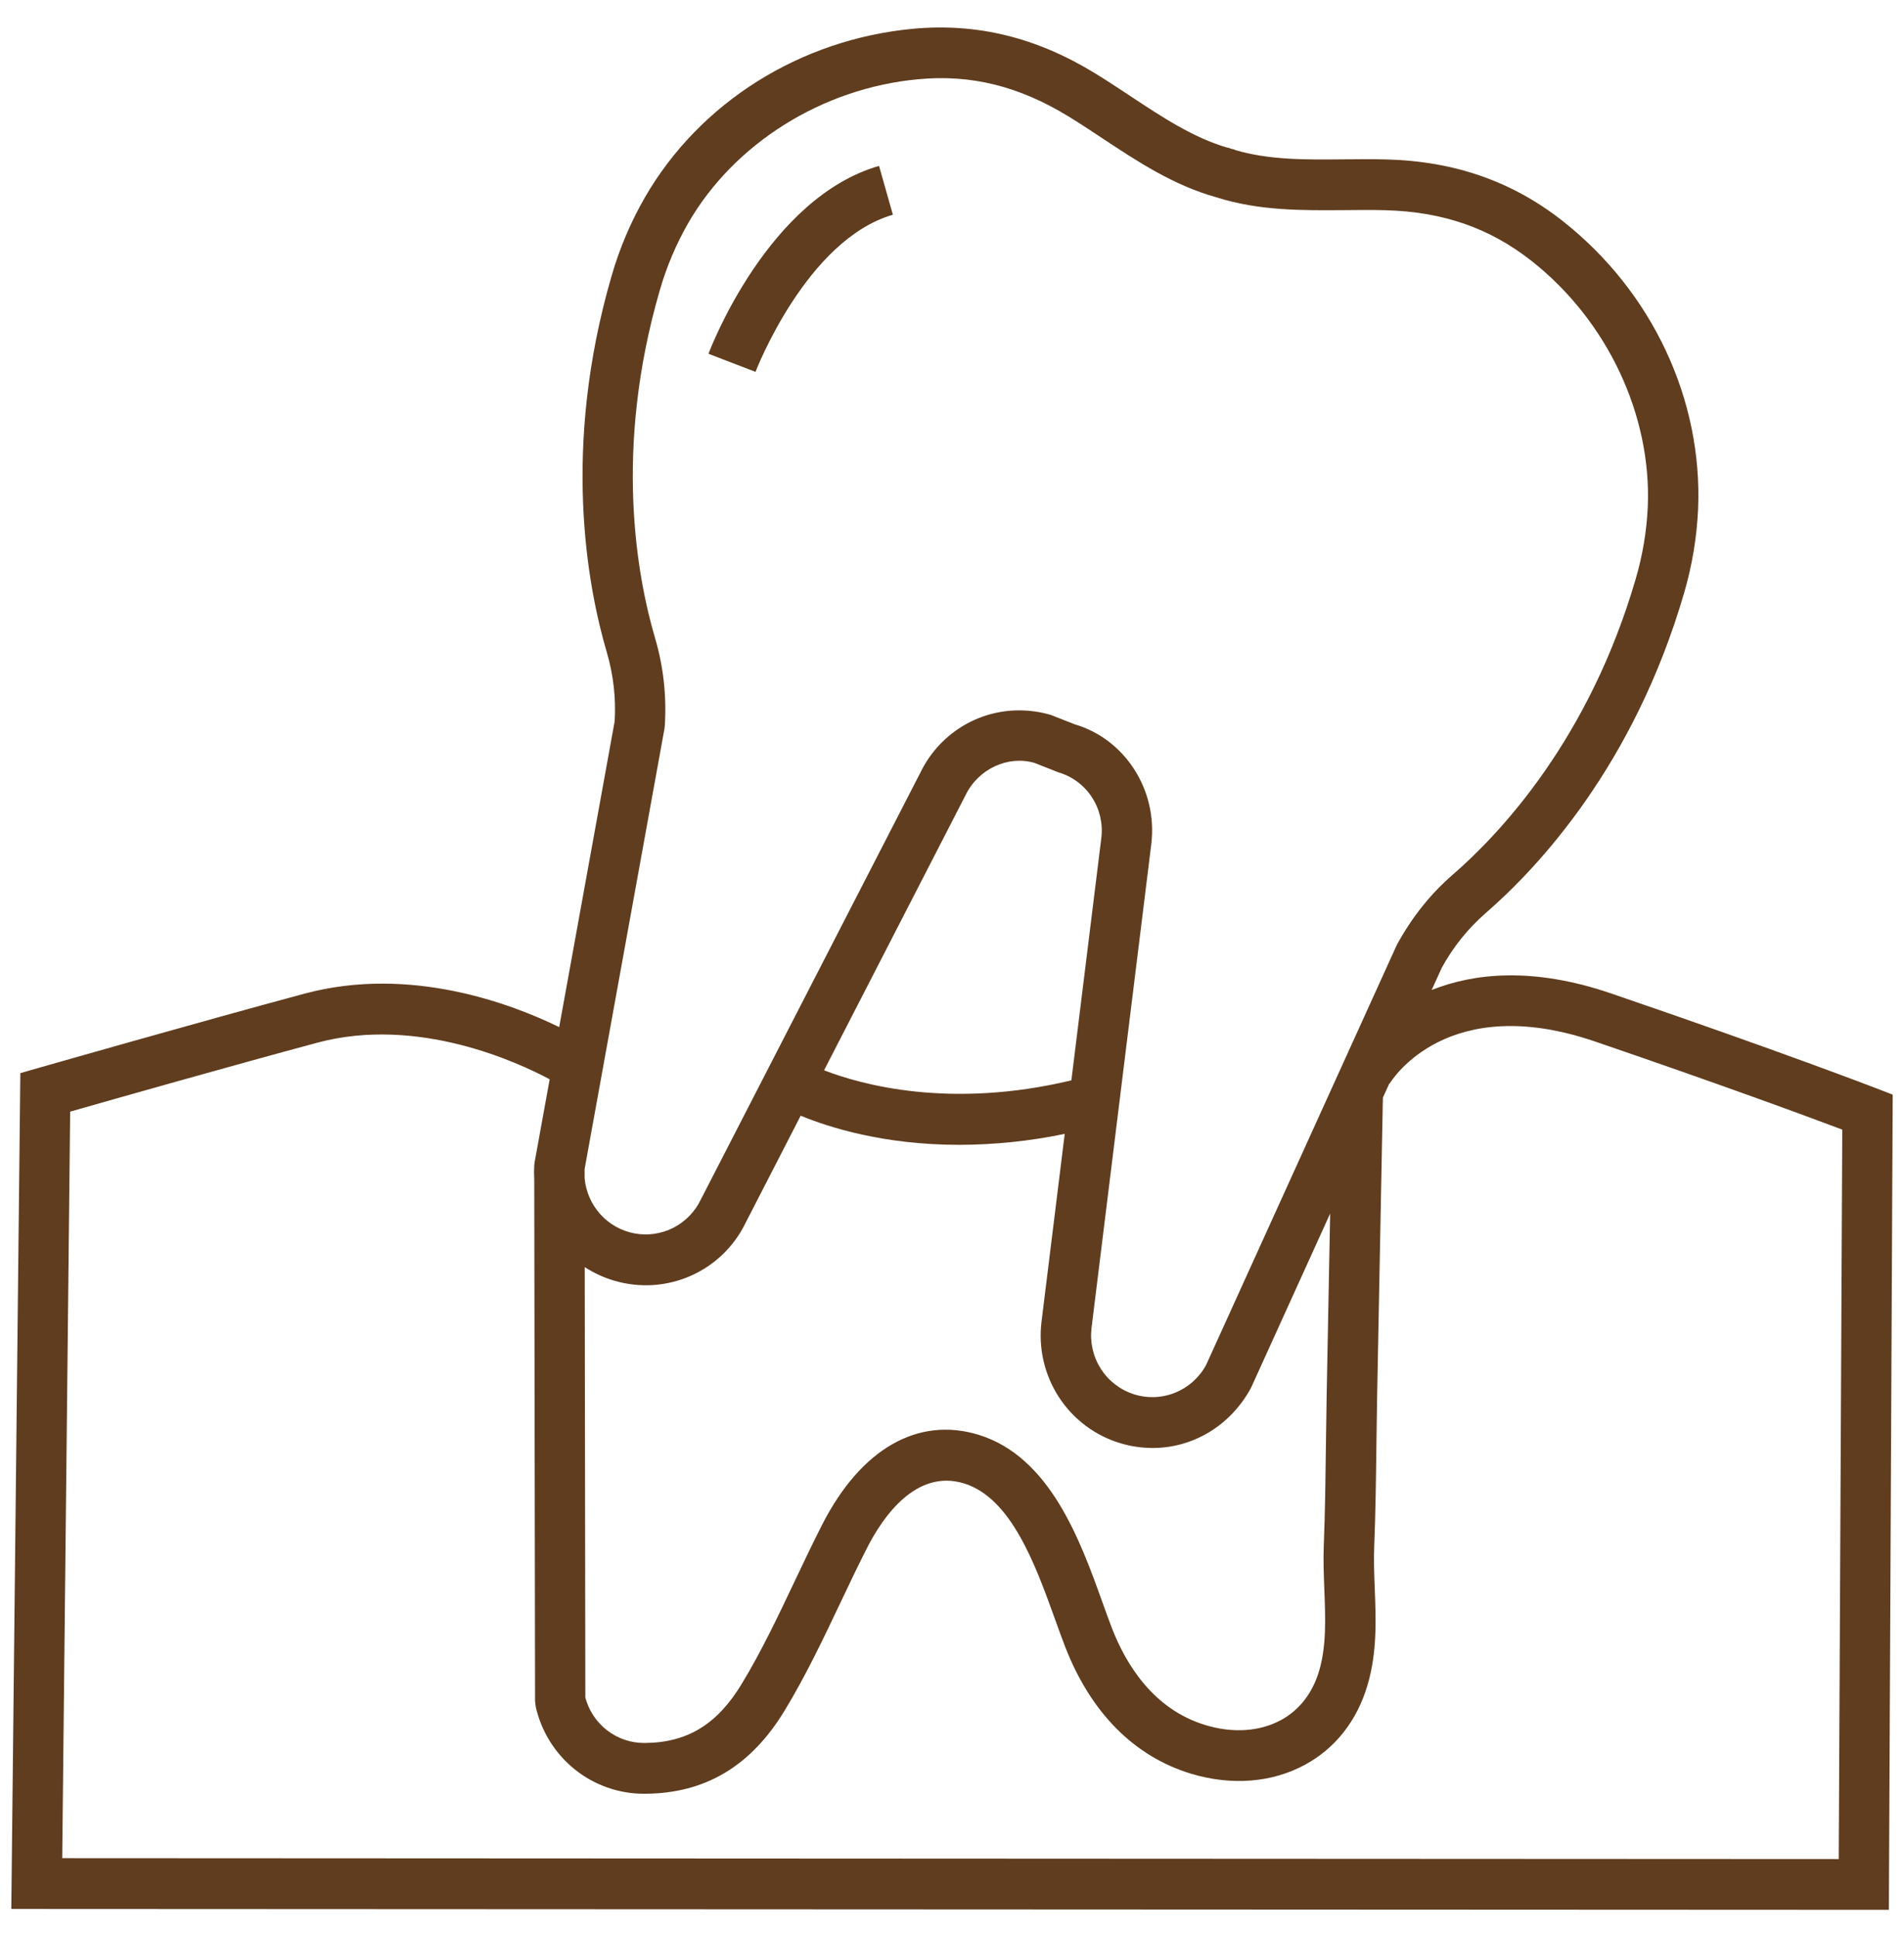 <svg width="59" height="60" viewBox="0 0 59 60" fill="none" xmlns="http://www.w3.org/2000/svg">
<g clip-path="url(#clip0_10593_905)">
<path d="M58.147 33.708C58.117 33.697 55.151 32.553 49.918 30.766C47.494 29.939 45.669 30.142 44.363 30.662L44.676 29.975C45.026 29.331 45.489 28.757 46.04 28.277C47.668 26.864 50.631 23.7 52.183 18.375C52.432 17.528 52.579 16.653 52.619 15.771C52.765 12.372 51.2 9.037 48.432 6.852C46.87 5.62 45.078 4.992 42.952 4.938C42.525 4.926 42.093 4.931 41.661 4.935C40.462 4.947 39.323 4.96 38.26 4.642L38.262 4.635C38.221 4.625 38.18 4.615 38.14 4.604C38.106 4.593 38.071 4.581 38.037 4.569L38.035 4.574C36.971 4.262 36.02 3.633 35.018 2.97C34.656 2.73 34.294 2.491 33.928 2.268C32.111 1.155 30.266 0.708 28.293 0.891C24.792 1.22 21.686 3.172 19.985 6.111C19.545 6.875 19.199 7.69 18.954 8.538C17.401 13.864 18.195 18.141 18.807 20.216C19.009 20.906 19.09 21.626 19.046 22.344L17.328 31.811C15.866 31.097 12.716 29.893 9.434 30.775C6.152 31.657 1.239 33.063 1.19 33.076L0.63 33.237L0.35 59.123L58.531 59.15L58.65 33.903L58.147 33.708ZM41.039 49.257C41.072 50.141 41.105 50.978 40.876 51.75C40.672 52.438 40.264 52.964 39.696 53.271C39.038 53.63 38.203 53.686 37.351 53.427C35.73 52.937 34.885 51.53 34.46 50.436C34.36 50.179 34.26 49.898 34.154 49.604C33.474 47.713 32.54 45.124 30.333 44.44C28.446 43.858 26.674 44.871 25.474 47.226C25.181 47.801 24.904 48.385 24.627 48.968C24.12 50.039 23.595 51.145 22.981 52.157C22.22 53.41 21.296 53.972 19.983 53.982H19.968C19.552 53.984 19.147 53.847 18.816 53.593C18.485 53.339 18.247 52.982 18.138 52.577L18.119 39.244C18.402 39.427 18.709 39.569 19.033 39.664C20.66 40.145 22.38 39.379 23.111 37.859L24.811 34.554C25.684 34.915 27.383 35.457 29.721 35.457C30.82 35.455 31.917 35.341 32.993 35.117L32.273 40.941C32.174 41.76 32.366 42.589 32.817 43.278C33.268 43.967 33.947 44.472 34.733 44.703C35.053 44.797 35.384 44.845 35.716 44.846C36.951 44.846 38.117 44.172 38.763 42.989L41.218 37.585L41.11 43.2C41.1 43.716 41.094 44.232 41.087 44.748C41.074 45.782 41.062 46.815 41.021 47.846C41.002 48.324 41.02 48.798 41.039 49.257ZM33.199 33.46C29.443 34.357 26.697 33.598 25.536 33.148L29.916 24.635C30.316 23.805 31.243 23.39 32.055 23.628L32.799 23.921C33.223 24.045 33.59 24.317 33.833 24.688C34.076 25.059 34.181 25.505 34.128 25.947L33.199 33.46ZM20.588 22.58L20.599 22.491C20.661 21.572 20.56 20.65 20.3 19.767C19.738 17.858 19.009 13.918 20.448 8.981C20.658 8.254 20.954 7.556 21.33 6.902C22.757 4.438 25.48 2.734 28.436 2.456C30.091 2.297 31.575 2.667 33.117 3.61C33.468 3.825 33.813 4.054 34.16 4.283C35.244 5 36.364 5.741 37.697 6.112C39.023 6.534 40.37 6.517 41.676 6.508C42.09 6.503 42.502 6.5 42.912 6.51C44.715 6.557 46.163 7.059 47.47 8.09C49.806 9.935 51.182 12.852 51.06 15.703C51.025 16.458 50.899 17.206 50.686 17.931C49.247 22.867 46.52 25.785 45.023 27.085C44.333 27.682 43.756 28.399 43.283 29.267L37.371 42.282C37.158 42.67 36.818 42.972 36.408 43.136C35.999 43.3 35.546 43.315 35.127 43.179C34.707 43.043 34.348 42.764 34.11 42.391C33.872 42.017 33.771 41.572 33.823 41.131L35.676 26.137C35.877 24.455 34.851 22.888 33.305 22.434L32.561 22.142C32.244 22.049 31.916 22.001 31.586 22.001C30.947 21.999 30.32 22.18 29.778 22.52C29.236 22.862 28.8 23.35 28.52 23.929L21.715 37.154C21.534 37.531 21.235 37.837 20.864 38.026C20.493 38.215 20.071 38.276 19.662 38.2C19.253 38.124 18.881 37.915 18.601 37.605C18.322 37.295 18.151 36.902 18.115 36.484V36.209L20.588 22.58ZM56.978 57.577L1.928 57.55L2.174 34.429C3.558 34.034 7.214 32.997 9.831 32.294C12.945 31.457 16.055 32.904 17.033 33.427L16.566 35.998L16.555 36.087C16.546 36.24 16.546 36.393 16.555 36.546L16.58 52.675L16.599 52.852C16.771 53.622 17.2 54.31 17.812 54.801C18.425 55.293 19.187 55.559 19.97 55.555H19.996C21.857 55.542 23.269 54.699 24.314 52.978C24.97 51.897 25.513 50.753 26.038 49.647C26.309 49.076 26.58 48.505 26.866 47.944C27.347 46.998 28.379 45.482 29.876 45.944C31.34 46.398 32.088 48.473 32.689 50.141C32.799 50.448 32.905 50.74 33.009 51.008C33.799 53.043 35.147 54.4 36.905 54.933C38.156 55.311 39.412 55.214 40.439 54.656C41.38 54.145 42.048 53.295 42.373 52.199C42.677 51.177 42.638 50.169 42.6 49.195C42.583 48.747 42.567 48.324 42.583 47.909C42.625 46.863 42.638 45.815 42.651 44.767C42.657 44.253 42.664 43.741 42.674 43.23L42.852 33.995L43.052 33.555L43.061 33.56C43.134 33.443 44.851 30.696 49.421 32.255C53.387 33.61 56.039 34.591 57.087 34.985L56.978 57.577Z" fill="#603D1F"/>
<path d="M27.668 6.651L27.239 5.138C23.81 6.126 22.027 10.76 21.954 10.957L23.411 11.517C23.427 11.475 24.994 7.42 27.668 6.651Z" fill="#603D1F"/>
</g>
<defs>
<clipPath id="clip0_10593_905">
<rect width="58.3" height="58.3" fill="white" transform="translate(0.35 0.85)"/>
</clipPath>
</defs>
</svg>
